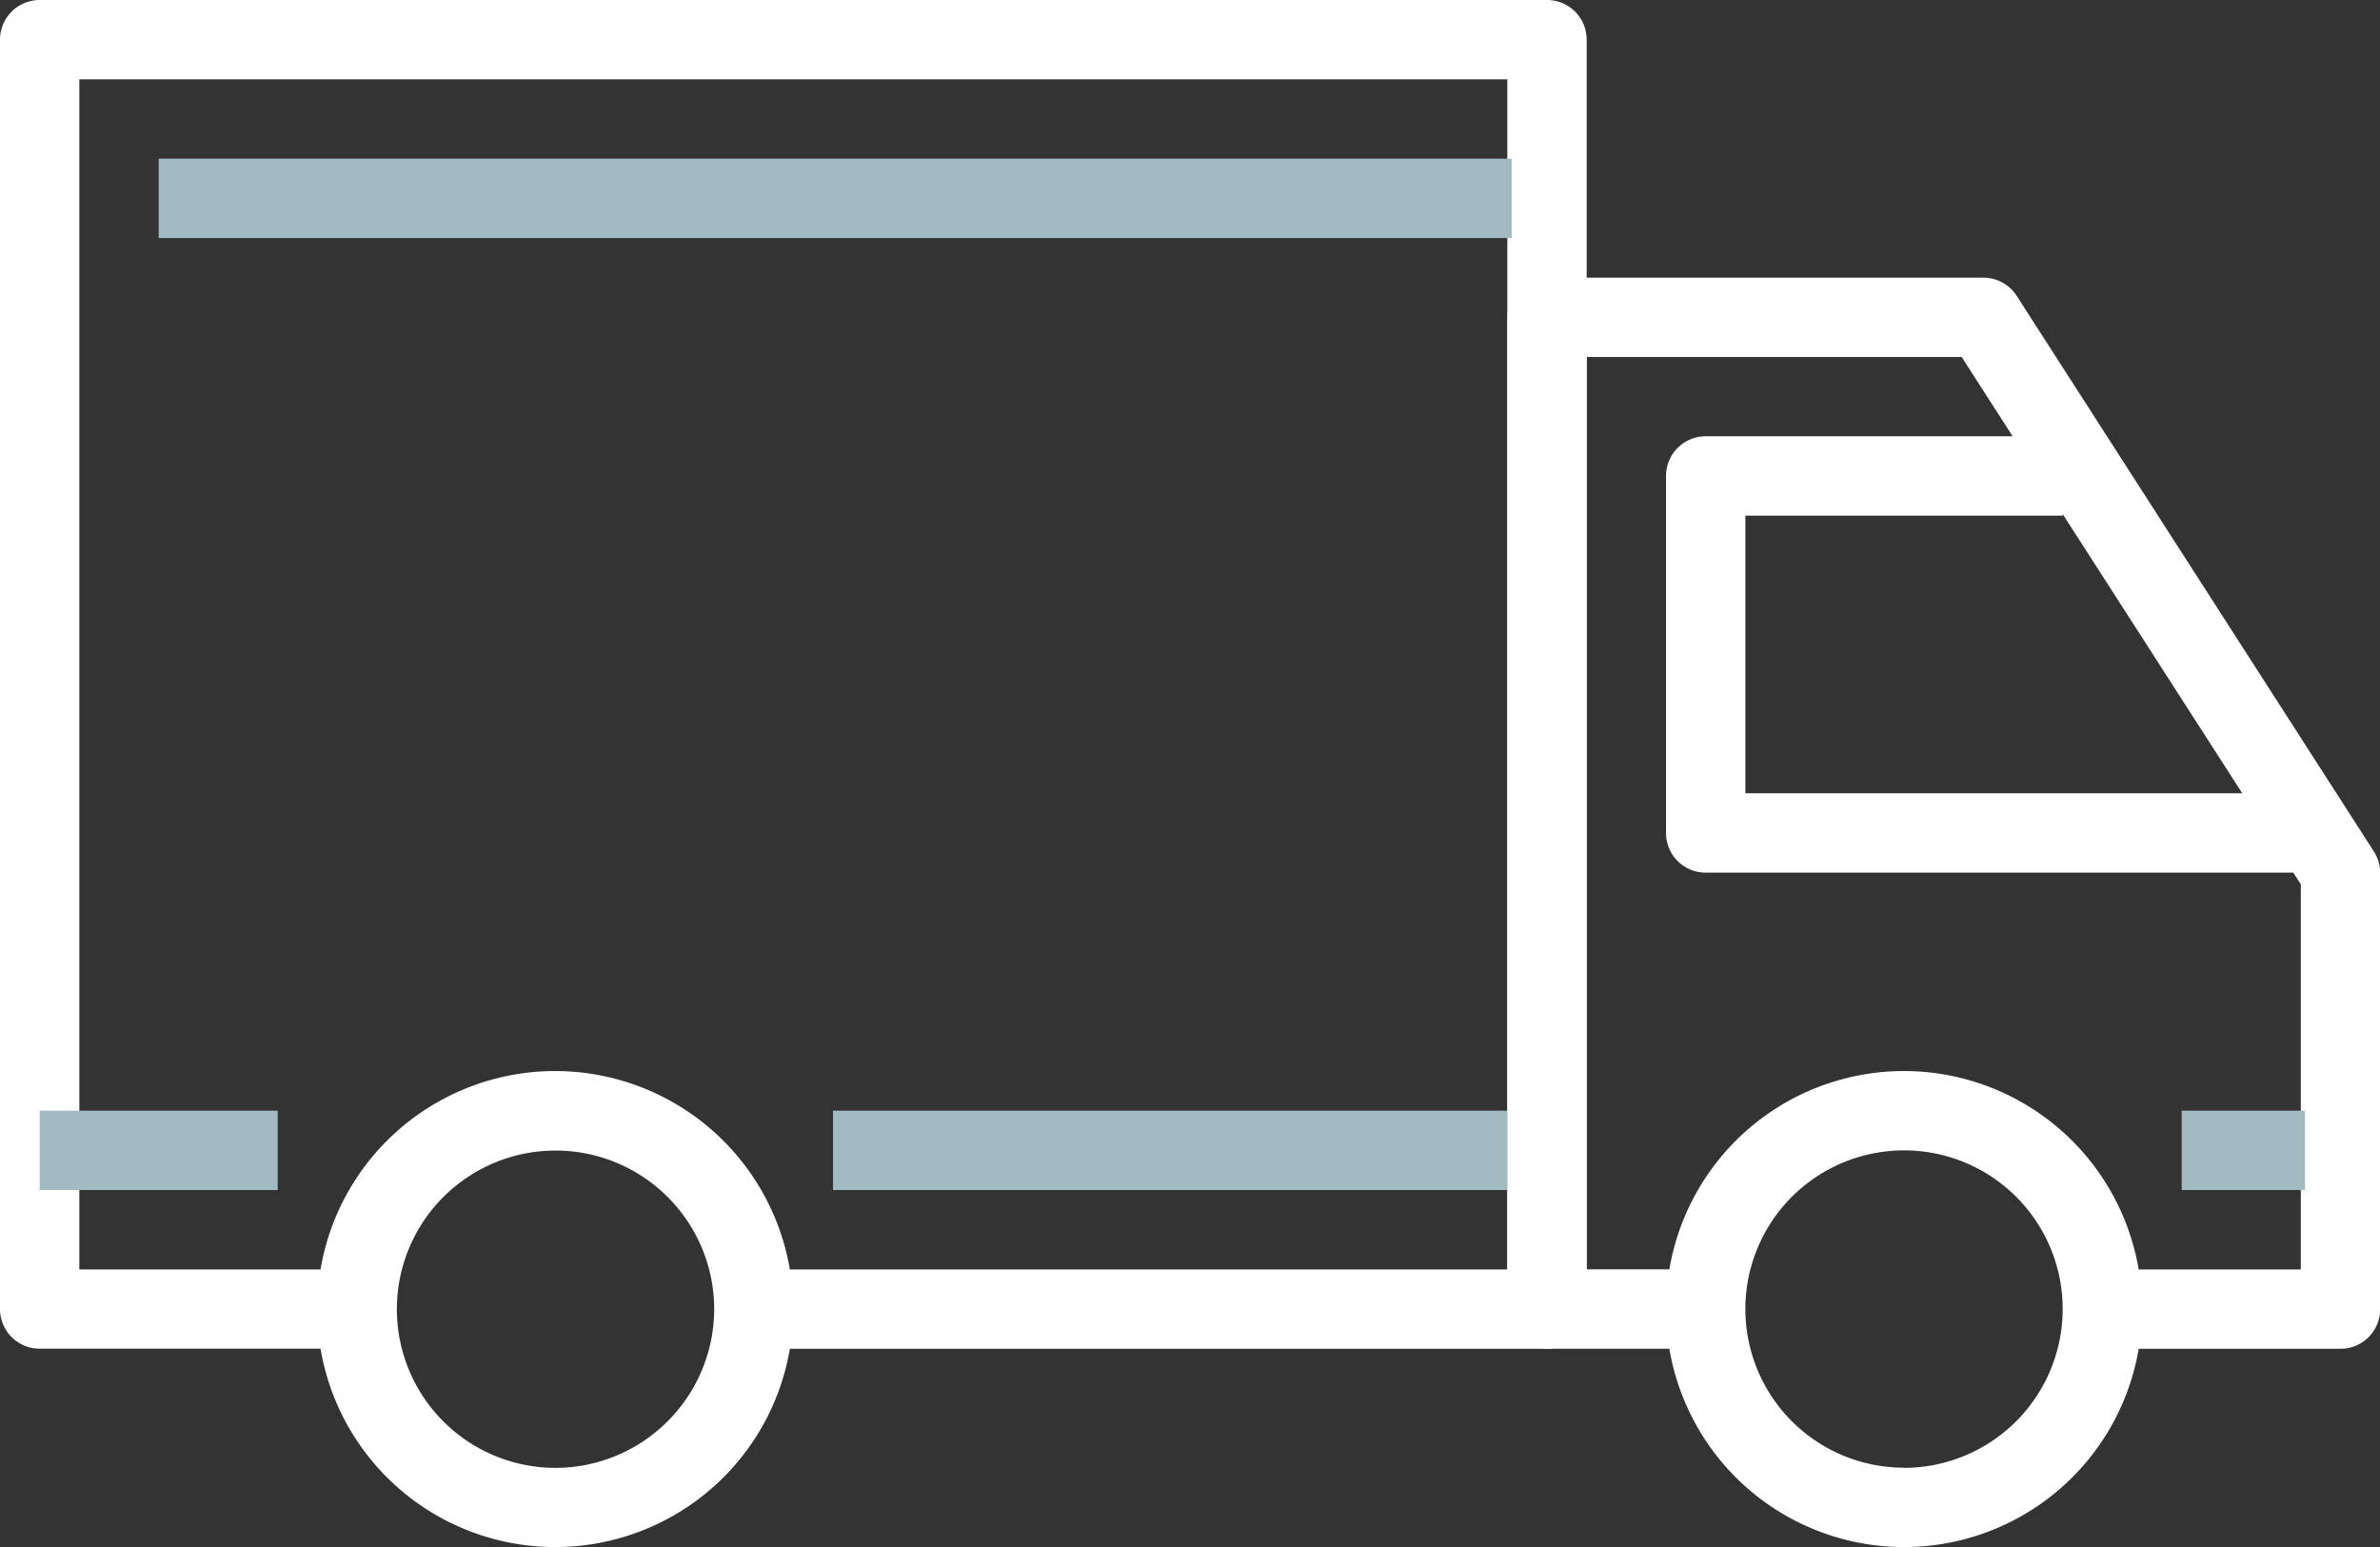 <svg xmlns="http://www.w3.org/2000/svg" width="67.369" height="43.79"><rect width="100%" height="100%" fill="#333333" stroke="none"/><g id="truck_1_" data-name="truck (1)" transform="translate(0 -77.024)"><g id="Groupe_3642" data-name="Groupe 3642" transform="translate(8.983 107.341)"><g id="Groupe_3641" data-name="Groupe 3641"><path id="Tracé_6882" data-name="Tracé 6882" d="M75 337.067a6.737 6.737 0 1 0 6.737 6.737A6.744 6.744 0 0 0 75 337.067Zm0 11.233a4.491 4.491 0 1 1 4.5-4.5 4.5 4.5 0 0 1-4.5 4.5Z" transform="translate(-68.267 -337.067)" fill="#fff"/></g></g><g id="Groupe_3644" data-name="Groupe 3644" transform="translate(47.159 107.341)"><g id="Groupe_3643" data-name="Groupe 3643"><path id="Tracé_6883" data-name="Tracé 6883" d="M365.137 337.067a6.737 6.737 0 1 0 6.737 6.737 6.744 6.744 0 0 0-6.737-6.737Zm0 11.228a4.491 4.491 0 1 1 4.491-4.491 4.5 4.5 0 0 1-4.491 4.496Z" transform="translate(-358.4 -337.067)" fill="#fff"/></g></g><g id="Groupe_3646" data-name="Groupe 3646" transform="translate(42.667 84.884)"><g id="Groupe_3645" data-name="Groupe 3645"><path id="Tracé_6884" data-name="Tracé 6884" d="m348.791 182.635-10.105-15.72a1.123 1.123 0 0 0-.944-.515H325.39a1.122 1.122 0 0 0-1.123 1.123v28.071a1.122 1.122 0 0 0 1.123 1.123h4.491v-2.247h-3.368v-25.824h10.615l9.6 14.927v10.9h-5.614v2.246h6.737a1.122 1.122 0 0 0 1.123-1.123v-12.354a1.12 1.12 0 0 0-.183-.607Z" transform="translate(-324.267 -166.4)" fill="#fff"/></g></g><g id="Groupe_3648" data-name="Groupe 3648" transform="translate(47.159 89.375)"><g id="Groupe_3647" data-name="Groupe 3647"><path id="Tracé_6885" data-name="Tracé 6885" d="M360.647 210.638v-7.86h8.983v-2.246h-10.106a1.122 1.122 0 0 0-1.123 1.123v10.105a1.122 1.122 0 0 0 1.123 1.123h16.842v-2.246h-15.72Z" transform="translate(-358.401 -200.533)" fill="#fff"/></g></g><g id="Groupe_3650" data-name="Groupe 3650" transform="translate(0 77.024)"><g id="Groupe_3649" data-name="Groupe 3649"><path id="Tracé_6886" data-name="Tracé 6886" d="M43.79 106.667H1.123A1.123 1.123 0 0 0 0 107.79v35.93a1.122 1.122 0 0 0 1.123 1.123h8.983V142.6h-7.86v-33.687h40.421V142.6H21.334v2.246H43.79a1.122 1.122 0 0 0 1.123-1.123V107.79a1.122 1.122 0 0 0-1.123-1.123Z" transform="translate(0 -106.667)" fill="#fff"/></g></g><g id="Groupe_3652" data-name="Groupe 3652" transform="translate(1.123 108.463)"><g id="Groupe_3651" data-name="Groupe 3651"><path id="Rectangle_1671" data-name="Rectangle 1671" fill="#a2bbc0" d="M0 0h6.737v2.246H0z"/></g></g><g id="Groupe_3654" data-name="Groupe 3654" transform="translate(23.579 108.463)"><g id="Groupe_3653" data-name="Groupe 3653"><path id="Rectangle_1672" data-name="Rectangle 1672" fill="#a2bbc0" d="M0 0h19.088v2.246H0z"/></g></g><g id="Groupe_3656" data-name="Groupe 3656" transform="translate(61.755 108.463)"><g id="Groupe_3655" data-name="Groupe 3655"><path id="Rectangle_1673" data-name="Rectangle 1673" fill="#a2bbc0" d="M0 0h3.491v2.246H0z"/></g></g><g id="Groupe_3658" data-name="Groupe 3658" transform="translate(4.491 81.516)"><g id="Groupe_3657" data-name="Groupe 3657"><path id="Rectangle_1674" data-name="Rectangle 1674" fill="#a2bbc0" d="M0 0h38.299v2.246H0z"/></g></g></g></svg>